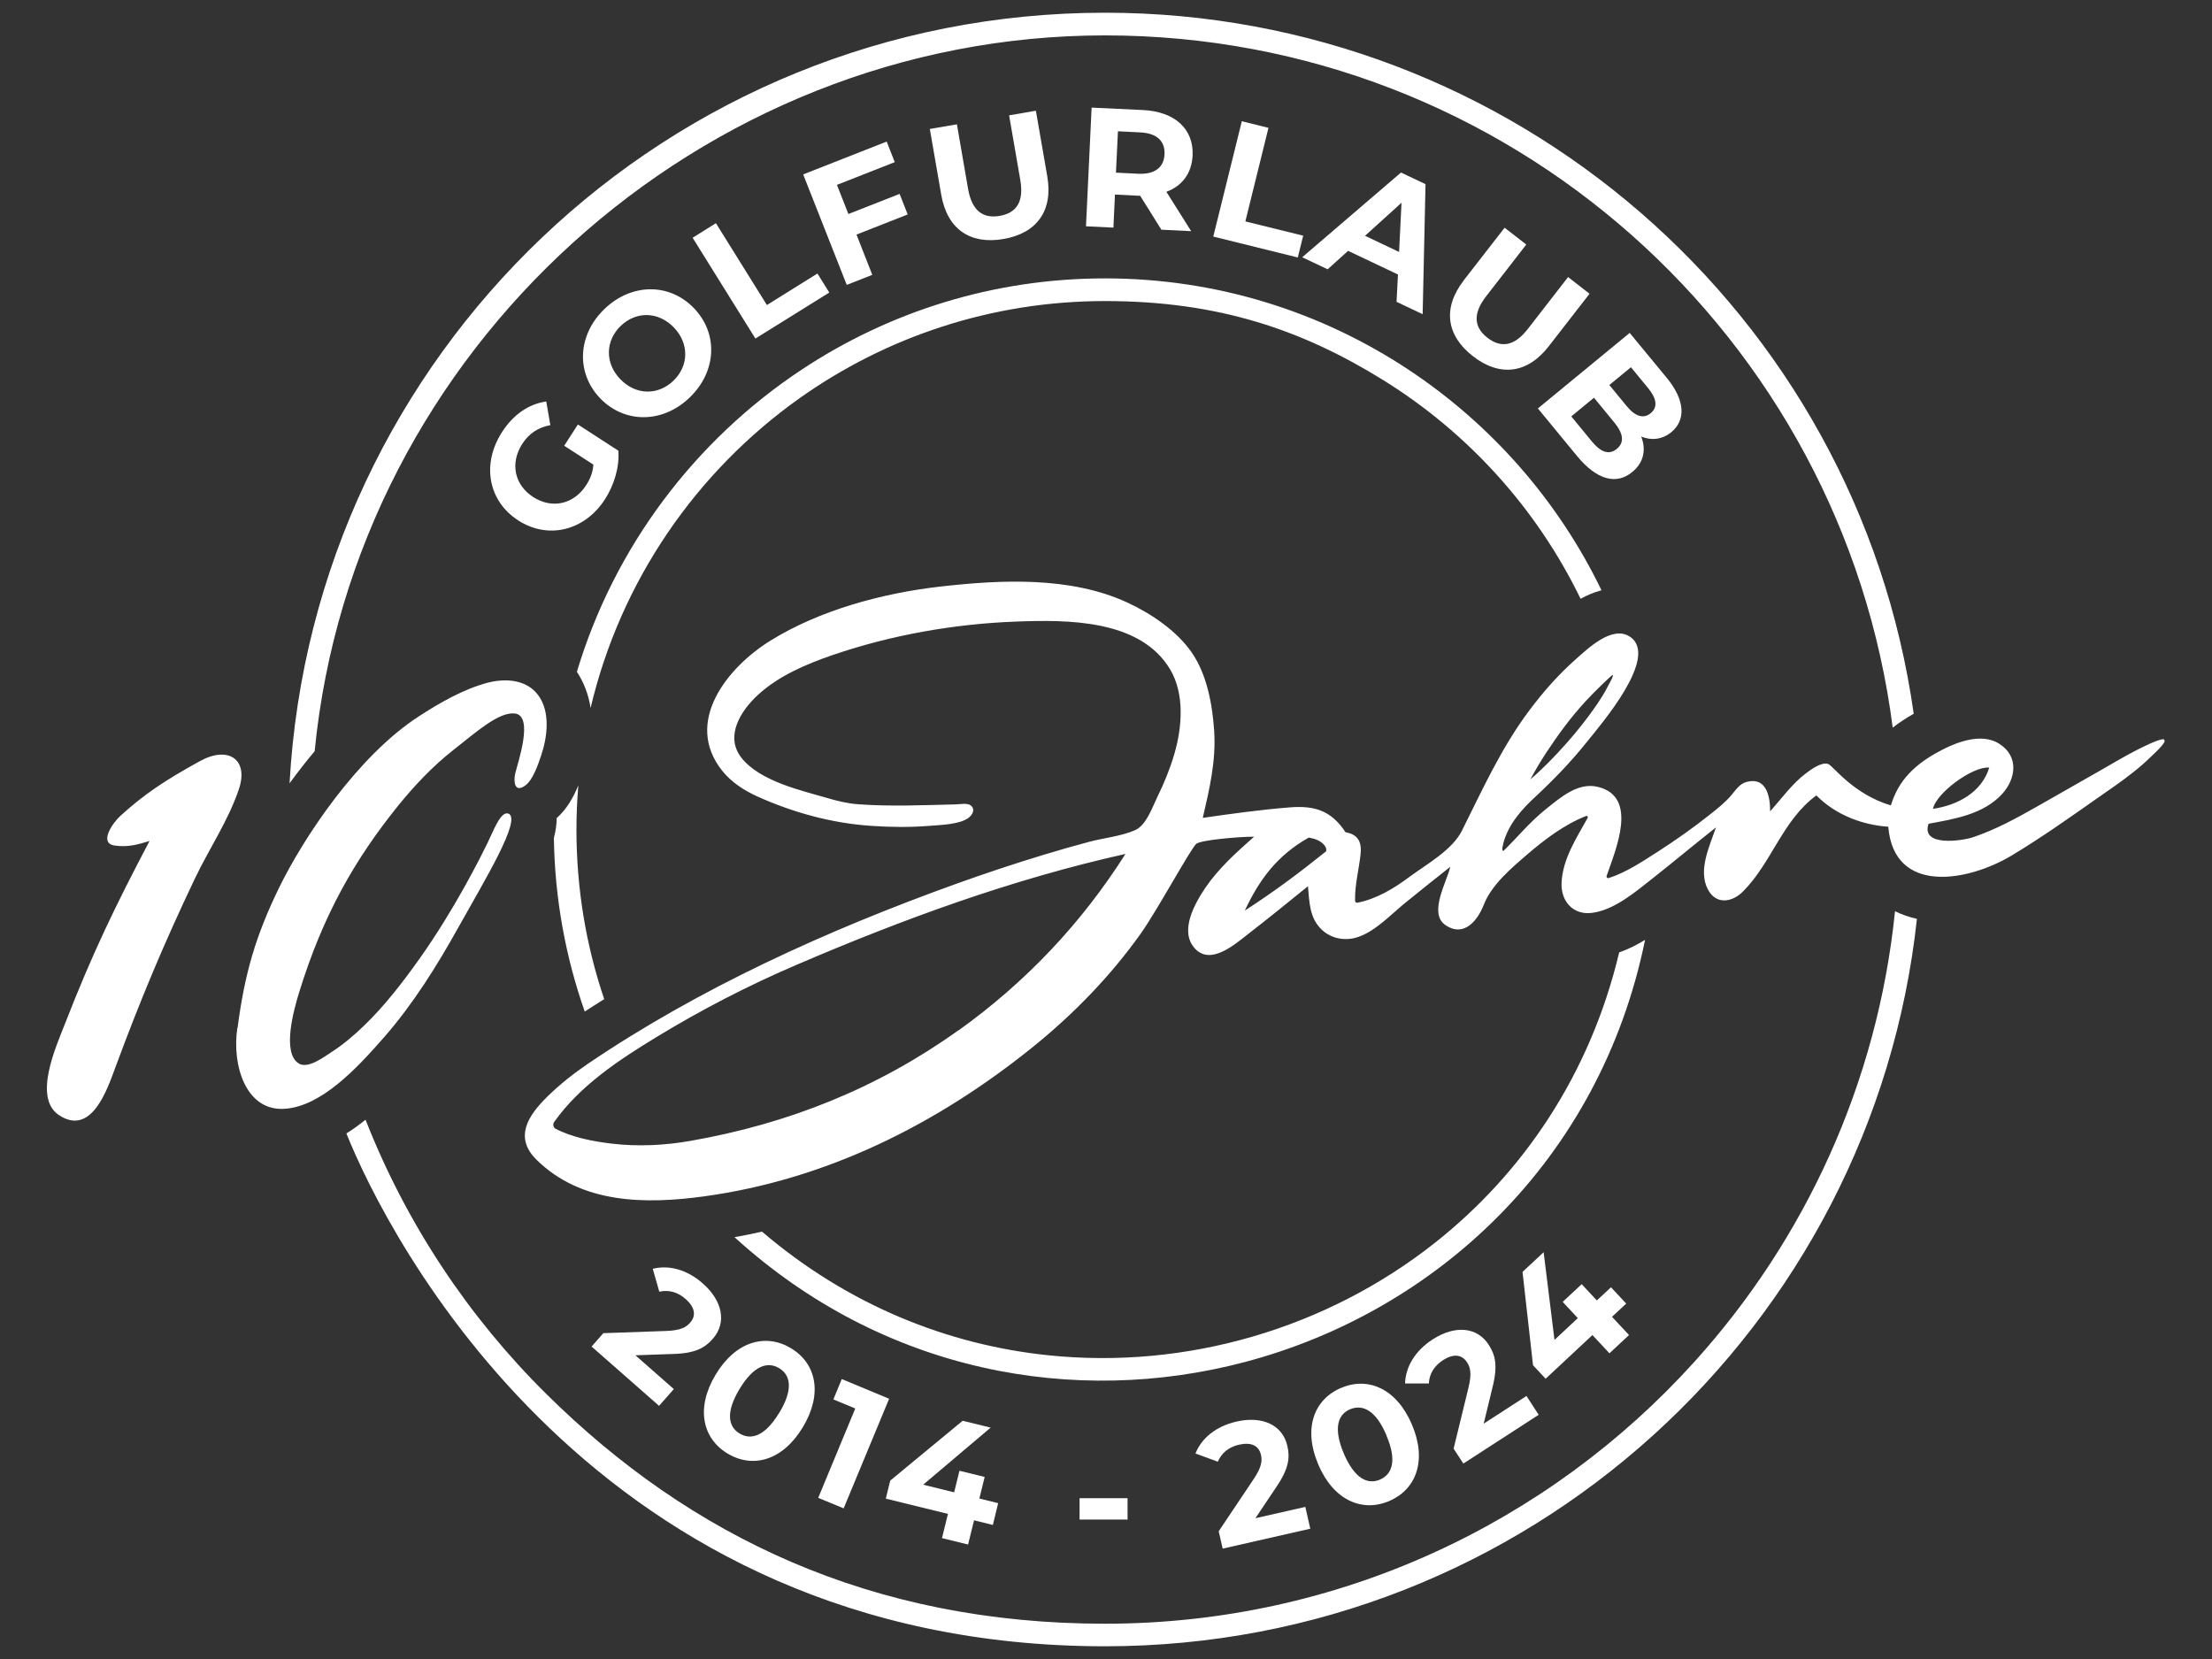 <?xml version="1.0" encoding="UTF-8"?>
<svg id="Layer_1" xmlns="http://www.w3.org/2000/svg" version="1.1" viewBox="0 0 2000 1500">
  <rect x="0" y="0" width="2000" height="1500" fill="#333333" stroke="none"/>
  <!-- Generator: Adobe Illustrator 29.1.0, SVG Export Plug-In . SVG Version: 2.1.0 Build 142)  -->
  <defs>
    <style>
      .st0 {
        fill: #fff;
      }
    </style>
  </defs>
  <path class="st0" d="M261.8,708.4C283.2,320.8,603.8,11.5,999.1,11.5c368,0,680,271,731.2,633.9-.2.1-.4.2-.6.3-6.9,3.9-13,8-18.4,12.2C1666.1,304.8,1364.5,32,999.1,32S320.1,315.9,284.5,679.2c-8,9.5-15.6,19.3-22.8,29.2ZM999.1,251.7c-101.3,0-195.7,30.4-274.4,82.6-96.3,63.8-169.2,160.1-203.1,273.1,6.3,9.6,10.5,20.6,12.4,32.7,27.1-114.9,95.6-213.8,189-280.1,78-55.3,173.3-87.8,276.1-87.8s178.5,26.2,251.6,71.5c76.6,47.5,138.8,116.1,178.4,197.7,5.8-3.2,12.1-5.9,18.9-7.7-39.2-81.1-99.8-150-174.4-199.4-78.8-52.2-173.1-82.6-274.5-82.6ZM521.2,750c0-13.4.6-26.8,1.7-39.9-4.4,10.7-10.3,21.4-19.6,29.6,0,5.6-.8,11.5-2.5,18,.8,54.9,10.6,107.7,27.9,156.9,5.8-3.8,11.7-7.5,17.6-11.2-16.3-48.1-25.1-99.7-25.1-153.4ZM1713.4,823.9c-15.9,156-81.8,297.2-181.4,407.4-131.4,145.4-321.5,236.8-532.9,236.8s-375.2-79.2-504.9-207.5c-70.6-69.8-126.8-154.2-163.7-248.2-5.6,4.5-11.3,8.7-17.3,12.4,36.8,92,224.1,463.7,685.9,463.7,382.5,0,694.3-289.4,734.1-657.7-7.1-1.6-13.7-3.9-19.8-6.9ZM1487.4,849.8c-7.2,4.4-15,8.4-23.4,11.3-26.3,110.6-87.2,199.8-166.6,262.6-98.1,77.5-224.6,114.6-349.4,101.7-91.1-9.4-181.3-45.4-259-111.8-8.3,1.8-16.6,3.6-24.9,5,134.5,122.4,307.7,153.5,461.4,112.9,173-45.7,321.2-182.3,361.9-381.7Z"/>
  <path class="st0" d="M1956.8,668.5c-4.3-1.2-24.4,9.4-27.2,10.9-9.7,5-19.1,10.7-28.6,16.1-19.6,11.1-39,22.3-58.6,33.4-19.1,10.8-37.7,21.1-58.5,28.1-9.4,3.2-47.4,9-40.2-12.2,23.4-4.3,49.9-8.5,66.8-27.2,11.8-13.1,15.4-33.4-2.7-45-17.3-11.2-42-.4-58,8.7-28.2,16-35.8,33.5-40.2,46.9-34.5-10.3-52.3-36.1-56.8-37.5-6-1.9-15.7,5.2-20.2,8.7-12.2,9.2-22,22.9-32.1,34.2,0-12.7-3-31.3-21-26.7-6.7,1.7-10,7.3-14.2,12.2-5.7,6.7-12.5,12-19.3,17.4-15.2,12.1-31,23.2-47.3,33.7-13.8,8.8-28.5,18.7-44.2,23.7-1.1.4-2.2-.7-1.9-1.8,8.1-23.7,29.3-71.9-8.1-80.7-17.8-4.2-33.5,9.6-46.3,19.8-7.8,6.2-14.8,13.1-21.6,20.3-5.7,6-11.3,12.1-17.4,18-1.4-1-.8-2.6-.6-4,.2-1.1.5-2.2.7-3.2.5-2.1,1.2-4.2,2-6.2,1.6-4.1,3.6-7.9,5.9-11.6,4.7-7.4,10.5-14,16.8-20.1,1.3-1.3,2.7-2.6,4-3.8,16.9-15.7,32.9-32.3,47.3-50.4,11.8-14.8,65.6-76.8,38.3-94.6-16-10.5-37.9,10.8-48.8,20.4-15.4,13.6-29.2,29.2-41.5,45.6-25.6,33.9-42.6,71.7-61.5,109.5-8.8,17.5-31.8,30.2-47.4,41.7-14.2,10.6-29.6,19.9-47.1,23.4-1,.2-2.1-.6-2.1-1.7-.3-14.6,3.4-27.8,5-42.3,1.1-10.7-2.2-17.8-13.6-19.7-12.9-19.6-27.9-24.3-50.5-22.5-26.4,2.1-52.4,5.7-78.6,9.5,6.1-26.3,12.1-51.5,10.3-78.8-1.6-23.8-6.6-51.3-20.6-71.2-13.7-19.5-36.6-34.9-58.1-44.8-51.2-23.6-113.8-20.6-168.5-14.4-52.2,5.9-109.5,21.2-154.4,49.2-37.7,23.4-78.7,72.9-43.2,117.4,8.3,10.4,19.8,17.8,31.9,23.3,32.6,14.6,67.2,24.1,102.7,26.5,17.4,1.2,35.2,1.4,52.7,0,9.8-.8,27.1-1.2,35.2-7.1,3.7-2.7,6.8-7.9,2-11.5-2.9-2.2-10.4-.9-13.7-.8-29.2.7-58.4,2-87.6-.1-9.8-.7-19.3-3-28.7-5.8-21.2-6.3-60.5-14.7-77.3-36.5-15.1-19.5-.2-42.5,15-56.5,18.7-17.3,43.7-27.9,67.5-36.1,53.3-18.2,109.8-28.2,166.1-30.3,45.8-1.7,111.9-2.3,139.1,43.1,13.4,22.4,10.9,52.6,3.9,76.6-3.9,13.3-9.1,26.1-15.2,38.5-4.8,9.8-10.1,26-20.5,30.5-12.5,5.4-28,6.9-41.2,10.4-13.6,3.6-27.2,7.5-40.7,11.6-26.8,8.1-53.5,17-79.9,26.5-115.8,41.7-232,94.2-333.6,163.2-12.7,8.7-24.8,18.3-35.8,29.1-17.4,17.1-30.4,36.8-9.8,57.1,40.5,39.9,98.2,40.3,150.8,33.2,111-15.1,210.8-65,297.4-134.7,37.1-29.9,70.6-64.3,98.2-103.1,14.7-20.7,45.5-77.5,50.2-81.1,4.1-3.3,37.4-6.4,52.2-6.4-16.1,14.3-32.1,28.5-44.2,46.4-9.5,14.1-23.6,39-9.4,54.6,14.4,15.9,36.6-4,48.6-13.3,18.1-14,35.9-28.5,53.7-42.9,1.3,14.3,1.3,28.9,12.7,39.5,9,8.3,21.7,10.3,33.2,6.2,15.8-5.6,29.4-20.5,42.2-30.8,13.5-10.9,27-21.8,40.6-32.5-3.1,13.5-19.8,41.8-4.7,52.5,17.1,12,29.6-4.3,35-18.2,7-18,24.8-33,39.2-45.4,15.8-13.6,33.7-27.1,53.2-34.8,1-.4,2.1.8,1.5,1.7-10.2,18.4-22.7,37.2-23.6,58.8-.7,16.3,10.2,29.2,27.3,27.1,20.3-2.4,39.9-19.3,55.4-31.5,19.1-15.1,37.8-30.7,56.9-45.8-5.6,16.7-16.4,38.4-7.4,55.9,7.5,14.4,22.1,11.9,32,1.9,25.9-26.1,35.8-64.6,66.2-86.7,18.2,18.4,42.9,26.8,65,28.3,5.1,61.7,71.9,49.8,111.6,26,26.1-15.7,51.2-33.4,76.1-50.9,11.4-8,22.9-15.7,33.8-24.4,5.6-4.4,10.9-9,16-14,1.9-1.8,13.6-12.4,12.3-14.8-.1-.2-.4-.4-.7-.5ZM1458,610.3c1.5.3-2.9,7.6-4.7,11.1-2.7,5.3-5.9,10.3-9.2,15.2-4.1,6-8.4,11.9-12.9,17.6-4.9,6.3-10,12.4-15.3,18.3-5.3,6-10.7,11.8-16.3,17.4-5.1,5.1-10.4,10.1-15.9,14.8,4.4-8.3,9.2-16.3,14.3-24.1,5.3-8.1,10.9-16.1,16.7-23.8,5.9-7.8,12.1-15.3,18.7-22.5,6.6-7.3,24-24.3,24.6-23.9ZM866.5,931.6c-72.9,52.2-153.7,84.5-242.6,100-23.1,4-46.8,5.2-70.1,2.5-17.4-2-36.4-5.7-51.4-13.5-2.2-1.1-2.8-4.1-1.4-6.1,23.3-32.9,58.6-56.2,93-77.1,40.5-24.6,82.6-46.4,126.1-65,96.2-41.3,195.1-77.5,297.5-100.3-40,63-90.3,116.1-151,159.6ZM1198.9,769.8c-24.8,19.9-46.9,36.4-73.4,53.5,13.4-28.5,29.3-49.7,57.3-65.7,1-.6,2,.1,3.1.3,7.1,1.1,14.5,6.8,13.1,11.9ZM1798.6,694c-6.8,22.4-28.7,34.1-50.8,37.3,2.4-13.9,35.6-38.6,50.8-37.3ZM214.8,929.3c6.4-49.1,16.4-83.2,37.4-126.4,21.8-44.7,70.6-119,126.5-155.2,18.6-12.1,40.1-24.5,61.8-30.3,16.1-4.3,35.7-3.3,46.3,11.4,11,15.1,8.1,37.9,2.4,54.5-2.6,7.8-7.2,21.5-14,26.7-9.9,7.5-11-3.2-9.4-10.5,2.1-9.2,17.3-52.4-.3-54.4-14.5-1.6-34.7,16.6-55.7,33.1-18.5,14.5-35.3,32.3-50,50.5-38.3,47.6-67.5,97.4-89.6,169.4-4.1,13.6-15.8,53.9,0,63.5,8.3,5,22.5-5.8,29.3-10.2,10.6-6.8,20.4-15.1,29.5-23.9,19.1-18.4,35.4-39.7,50.7-61.2,31.7-44.8,54.9-91.5,61-103.9,5.2-10.5,11.8-29.2,18.9-26.8,12.8,4.5-22.1,61.5-45.5,103.5-19.3,34.6-40.6,68.7-66.8,98.7-26,29.8-57.1,62.2-89.4,64.7-35.6,2.8-48.4-39.4-43.3-73.1ZM135.2,760.4c-11.3,3.4-19.8,5.8-31.5,4.1-15.1-2.2-1-21.3,5-26.7,21-19.1,39.1-31.5,72.2-49.7,25.5-14,44-1.5,35.2,25.1-9.3,28.1-27.2,54.5-39.9,81.2-27.8,58.2-49.6,110.4-72,171-7.1,19.2-21.4,62.3-50.8,42.9-23.9-15.7-2.5-62.4,5-81.8,25-64.2,45.5-106.7,76.8-166.1Z"/>
  <g>
    <path class="st0" d="M510.2,402.9l12.3-19.1,36.6,23.7c1.1,14.8-3.8,31-12.1,43.9-18.3,28.4-51.3,36.7-78.5,19.1-27.2-17.6-33.2-51-14.6-79.8,10.2-15.9,24.2-25.5,40-27.7l3.7,21.4c-11.2,2.1-19.3,7.6-25.3,16.8-11.3,17.5-7.3,37.1,9.8,48.2,16.9,10.9,36.6,6.7,47.8-10.6,3.7-5.7,6.1-11.6,6.6-18.7l-26.4-17.1Z"/>
    <path class="st0" d="M542.7,360.2c-22.1-23-20.6-57.3,3.8-80.8,24.3-23.4,58.6-23.9,80.9-.8,22.3,23.1,20.5,57.4-3.8,80.8-24.4,23.5-58.7,23.7-80.9.8ZM609.3,296.1c-14.2-14.7-34.2-14.8-48.1-1.4-13.8,13.3-14.5,33.4-.4,48.1,14.2,14.7,34.2,14.8,48.1,1.4,13.8-13.3,14.5-33.4.4-48.1Z"/>
    <path class="st0" d="M626.2,215l21.1-13.2,46.1,74,45.7-28.5,10.7,17.2-66.8,41.6-56.8-91.2Z"/>
    <path class="st0" d="M756.7,167.1l10.4,26.4,46.3-18.2,7.3,18.6-46.3,18.2,14.3,36.4-23.1,9.1-39.4-99.9,75.5-29.7,7.3,18.6-52.4,20.6Z"/>
    <path class="st0" d="M851,175.9l-10.3-59.3,24.5-4.2,10.1,58.4c3.5,20.1,13.7,26.9,28.5,24.4,15-2.6,22.2-12.4,18.7-32.5l-10.1-58.4,24.2-4.2,10.3,59.3c5.4,31.2-9.5,51.5-39.6,56.7-30.1,5.2-50.9-8.9-56.3-40.1Z"/>
    <path class="st0" d="M1050.2,207.9l-19.3-30.9h-1.2c0,0-21.6-1.1-21.6-1.1l-1.4,29.9-24.8-1.2,5.1-107.3,46.5,2.2c28.7,1.4,45.9,17.1,44.8,41.1-.8,16.1-9.4,27.5-23.7,32.8l22.4,35.6-26.7-1.3ZM1031,119.7l-20.2-1-1.8,37.4,20.2,1c15.2.7,23.2-6,23.7-17.6.6-11.8-6.8-19.1-22-19.8Z"/>
    <path class="st0" d="M1122.8,109.6l24.1,6-20.9,84.6,52.3,12.9-4.9,19.7-76.4-18.9,25.8-104.3Z"/>
    <path class="st0" d="M1264,248.2l-45.1-21.4-18.5,16.7-23-10.9,89.3-76.6,22.2,10.5-2.6,117.6-23.6-11.2,1.3-24.9ZM1265,227.8l2.2-44.5-33,29.9,30.8,14.6Z"/>
    <path class="st0" d="M1323.5,253.4l36.9-47.5,19.6,15.2-36.3,46.8c-12.5,16.1-10.7,28.3,1.2,37.5,12,9.3,24.1,8,36.6-8.1l36.3-46.8,19.4,15.1-36.9,47.5c-19.4,25-44.4,27.7-68.5,9-24.1-18.7-27.7-43.6-8.3-68.6Z"/>
    <path class="st0" d="M1475.8,426.8c-14.3,11.8-32,7.3-50-14.6l-35.3-42.9,83-68.3,33.4,40.5c17.1,20.7,17.2,38.5,4.3,49.2-8.3,6.8-18.2,7.8-27.3,4,4.6,11.7,2.4,23.5-8,32ZM1461.9,405.8c7-5.8,5.9-13.8-2.3-23.8l-18.4-22.4-20.5,16.9,18.4,22.4c8.2,10,15.7,12.8,22.8,6.9ZM1474.7,332l-19.6,16.1,15.7,19.1c7.7,9.4,15.2,11.7,21.7,6.4,6.5-5.4,5.5-13.1-2.2-22.5l-15.7-19.1Z"/>
  </g>
  <g>
    <path class="st0" d="M609.3,1255.9l-13.4,15.2-61-53.6,10.6-12.1,57-2c13.1-.5,18-3.5,21.5-7.5,5.6-6.3,4.4-13.9-4.1-21.4-6.9-6.1-15.1-8.6-23.8-6.6l-5.9-20.7c14.2-3.6,30.7.4,45.2,13.2,18,15.8,21.9,35.6,9,50.2-6.9,7.8-15.4,13.1-35.9,13.6l-34,1.2,34.7,30.5Z"/>
    <path class="st0" d="M647.1,1242.8c18.3-30.4,45.5-37.4,68.1-23.8,22.7,13.7,29,41,10.7,71.4-18.3,30.4-45.4,37.5-68.1,23.8-22.6-13.6-29-41-10.7-71.4ZM704.6,1277.4c12.6-20.9,10.5-34-.2-40.4-10.5-6.3-23.1-2.1-35.7,18.8-12.6,20.9-10.5,34,0,40.3,10.6,6.4,23.2,2.2,35.8-18.7Z"/>
    <path class="st0" d="M804,1264.5l-41.2,99.3-23-9.5,33.5-80.8-19.8-8.2,7.6-18.4,42.8,17.8Z"/>
    <path class="st0" d="M897.7,1378.8l-17-4.2-5.4,21.9-23.6-5.8,5.4-21.9-56.2-13.8,4-16.3,65.5-54.1,25.3,6.2-61,51.6,28,6.9,4.8-19.5,22.8,5.6-4.8,19.5,17,4.2-4.8,19.7Z"/>
    <path class="st0" d="M976.1,1354.6h43.4c0,.1,0,19.3,0,19.3h-43.4c0-.1,0-19.3,0-19.3Z"/>
    <path class="st0" d="M1180.2,1362.4l4.5,19.8-79.2,18-3.6-15.7,31.7-47.3c7.3-10.9,7.7-16.7,6.5-21.8-1.9-8.2-8.6-11.7-19.7-9.2-9,2-15.8,7.2-19.3,15.4l-20.2-7.4c5.4-13.7,18.3-24.6,37.2-28.9,23.3-5.3,41.6,3.1,45.9,22.1,2.3,10.2,1.6,20.1-10,37.1l-18.9,28.2,45-10.2Z"/>
    <path class="st0" d="M1191.9,1324c-13.9-32.6-3.7-58.8,20.6-69.1,24.4-10.4,50.2.5,64.1,33.1,13.9,32.6,3.8,58.8-20.6,69.2-24.3,10.3-50.2-.5-64.1-33.1ZM1253.6,1297.8c-9.5-22.5-21.4-28.4-32.9-23.6-11.3,4.8-15.2,17.5-5.7,40,9.6,22.5,21.4,28.4,32.7,23.6,11.4-4.9,15.4-17.6,5.8-40Z"/>
    <path class="st0" d="M1380.2,1262.2l11,17-68.1,44.1-8.8-13.5,13.5-55.4c3.1-12.8,1.5-18.3-1.4-22.7-4.6-7.1-12.2-8-21.7-1.9-7.7,5-12.4,12.2-12.8,21.1h-21.5c.4-14.6,8.7-29.4,25-39.9,20.1-13,40.2-11.4,50.7,5,5.7,8.8,8.4,18.3,3.4,38.2l-8,33,38.8-25.1Z"/>
    <path class="st0" d="M1470.3,1178.7l-12.8,11.9,15.4,16.5-17.7,16.5-15.4-16.5-42.3,39.5-11.4-12.2-9.5-84.4,19.1-17.8,9.8,79.3,21.1-19.7-13.7-14.7,17.2-16,13.7,14.7,12.8-11.9,13.8,14.8Z"/>
  </g>
</svg>
